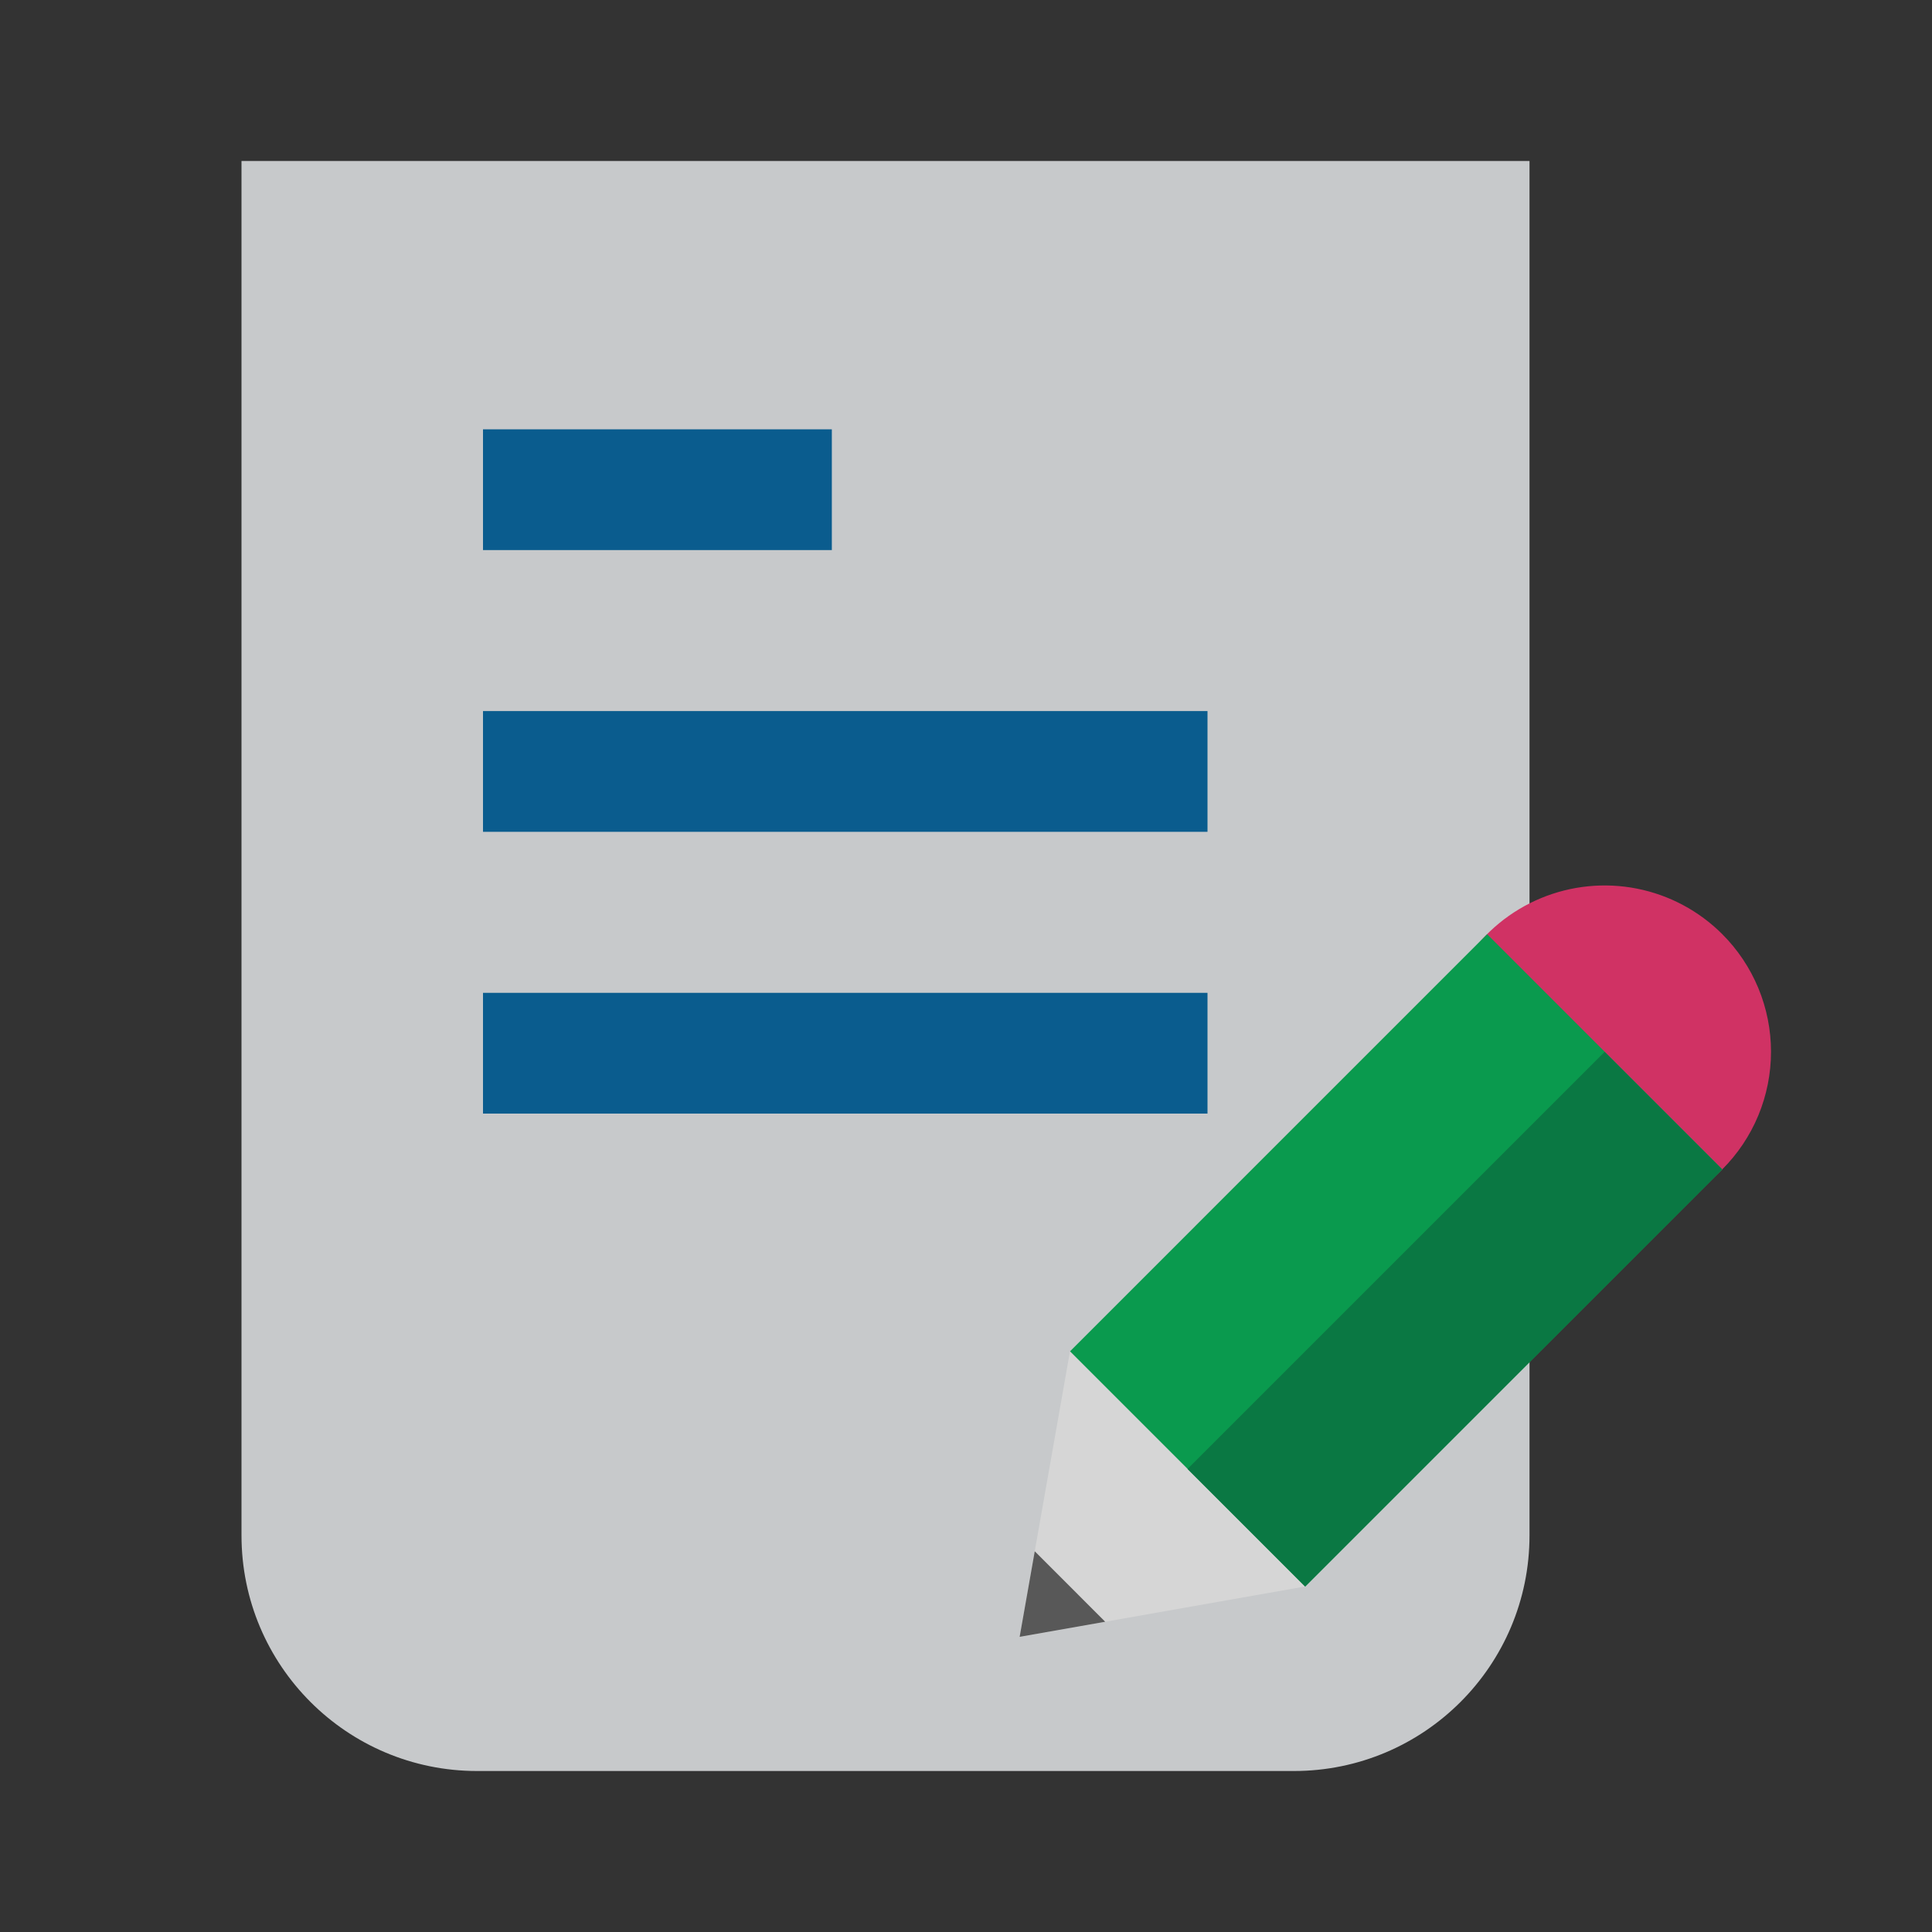 <svg width="82" height="82" viewBox="0 0 82 82" fill="none" xmlns="http://www.w3.org/2000/svg">
<rect x="0" y="0" width="82" height="82" fill="#333333" stroke="none"/>
<g opacity="0.8" clip-path="url(#clip0_366_50432)">
<path d="M10.25 6.833H64.917V65.167C64.917 70.689 60.44 75.167 54.917 75.167H20.25C14.727 75.167 10.25 70.689 10.25 65.167V6.833Z" fill="#ECEFF1"/>
<rect x="20.5" y="18.222" width="14.806" height="5.125" fill="#0067A5"/>
<rect x="20.5" y="30.18" width="30.75" height="5.125" fill="#0067A5"/>
<rect x="20.5" y="42.139" width="30.75" height="5.125" fill="#0067A5"/>
<path d="M73.098 49.631C72.111 50.618 70.853 51.291 69.484 51.563C68.115 51.835 66.695 51.695 65.406 51.161C64.116 50.627 63.014 49.722 62.238 48.561C61.463 47.401 61.049 46.036 61.049 44.64C61.049 43.244 61.463 41.879 62.238 40.719C63.014 39.558 64.116 38.653 65.406 38.119C66.695 37.585 68.115 37.445 69.484 37.717C70.853 37.989 72.111 38.661 73.098 39.648C73.754 40.304 74.274 41.082 74.629 41.938C74.984 42.795 75.167 43.713 75.167 44.64C75.167 45.567 74.984 46.485 74.629 47.342C74.274 48.198 73.754 48.976 73.098 49.631Z" fill="#F73270"/>
<path d="M45.414 57.352H55.394V67.335L43.277 69.472L45.414 57.352Z" fill="white"/>
<path d="M63.119 39.65L45.415 57.354L55.397 67.336L73.101 49.632L63.119 39.65Z" fill="#00B455"/>
<path d="M43.918 65.841L43.277 69.472L46.908 68.832L43.918 65.841Z" fill="#616161"/>
<path d="M68.107 44.643L50.403 62.347L55.394 67.338L73.098 49.634L68.107 44.643Z" fill="#008947"/>
</g>
<defs>
<clipPath id="clip0_366_50432">
<rect width="82" height="82" fill="white"/>
</clipPath>
</defs>
</svg>
